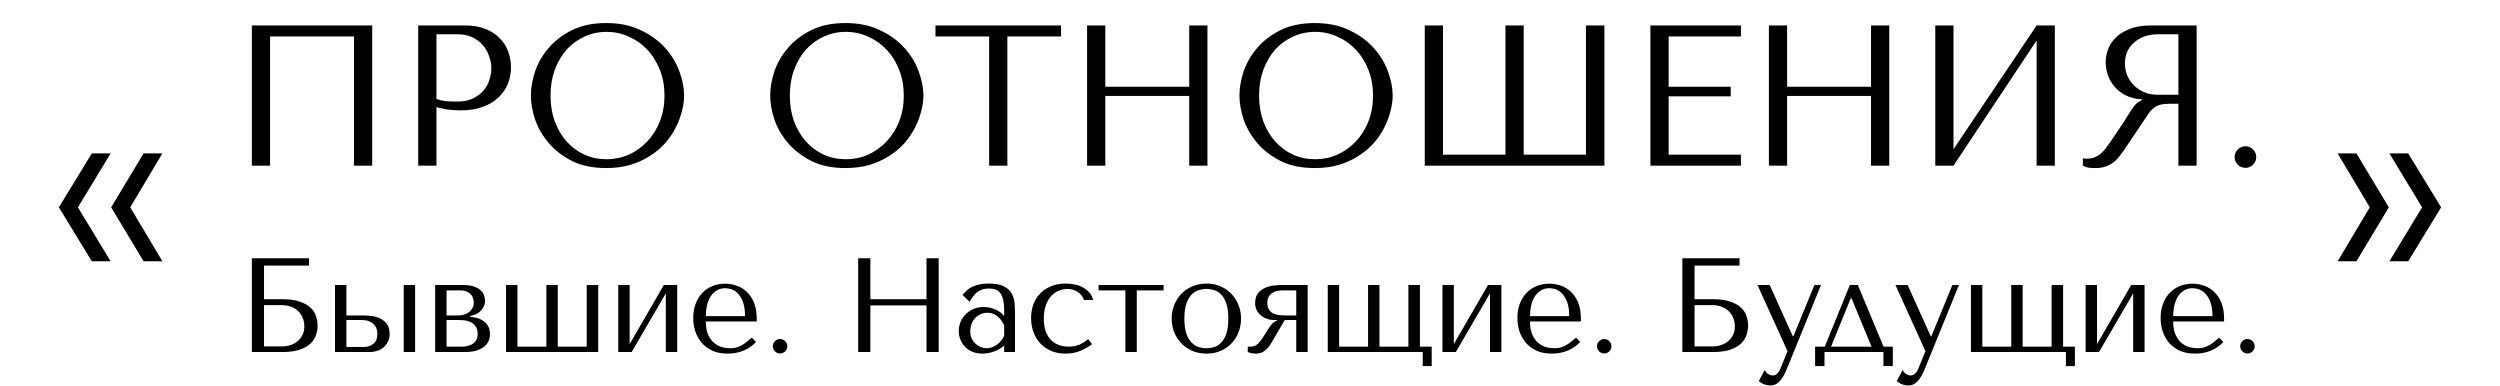 <?xml version="1.0" encoding="UTF-8"?> <svg xmlns="http://www.w3.org/2000/svg" width="2294" height="354" viewBox="0 0 2294 354" fill="none"> <path d="M341.535 23.359V152H324.812V33.467H247.811V152H231.088V23.359H341.535ZM400.493 98.338V152H383.77V23.359H426.773C433.879 23.359 440.066 24.401 445.334 26.483C450.602 28.566 454.951 31.384 458.382 34.937C461.935 38.367 464.569 42.472 466.284 47.25C467.999 51.905 468.857 56.806 468.857 61.952C468.857 67.342 467.876 72.427 465.916 77.205C463.956 81.86 461.016 86.026 457.095 89.701C453.297 93.254 448.519 96.072 442.761 98.155C437.003 100.237 430.387 101.279 422.913 101.279C418.503 101.279 414.46 101.034 410.785 100.544C407.109 99.931 403.679 99.196 400.493 98.338ZM400.493 31.445V90.804C403.066 91.784 405.945 92.458 409.131 92.825C412.316 93.07 415.808 93.193 419.606 93.193C425.119 93.193 429.836 92.274 433.756 90.436C437.677 88.599 440.923 86.209 443.496 83.269C446.069 80.329 447.907 77.082 449.009 73.529C450.234 69.854 450.847 66.24 450.847 62.687C450.847 59.011 450.173 55.336 448.825 51.66C447.6 47.862 445.701 44.493 443.128 41.553C440.556 38.49 437.309 36.04 433.389 34.202C429.468 32.364 424.935 31.445 419.789 31.445H400.493ZM487.156 87.68C487.156 80.696 488.443 73.284 491.016 65.443C493.711 57.602 497.876 50.435 503.512 43.942C509.148 37.326 516.315 31.874 525.013 27.586C533.712 23.298 544.126 21.154 556.255 21.154C568.506 21.154 579.104 23.359 588.047 27.77C597.114 32.058 604.587 37.51 610.468 44.126C616.348 50.741 620.698 57.97 623.516 65.811C626.333 73.529 627.742 80.819 627.742 87.68C627.742 92.213 627.068 96.991 625.721 102.014C624.496 107.037 622.597 112.06 620.024 117.083C617.574 121.984 614.388 126.701 610.468 131.234C606.547 135.644 601.892 139.565 596.501 142.995C591.233 146.426 585.23 149.182 578.491 151.265C571.875 153.225 564.463 154.205 556.255 154.205C544.126 154.205 533.712 152.061 525.013 147.773C516.315 143.363 509.148 137.85 503.512 131.234C497.876 124.618 493.711 117.451 491.016 109.732C488.443 101.891 487.156 94.54 487.156 87.68ZM505.166 87.68C505.166 96.256 506.452 104.158 509.025 111.386C511.721 118.492 515.335 124.618 519.868 129.764C524.523 134.909 529.975 138.952 536.224 141.893C542.472 144.71 549.271 146.119 556.622 146.119C563.851 146.119 570.65 144.71 577.021 141.893C583.514 138.952 589.15 134.909 593.928 129.764C598.829 124.618 602.688 118.492 605.506 111.386C608.324 104.158 609.733 96.256 609.733 87.68C609.733 79.104 608.324 71.263 605.506 64.157C602.688 56.928 598.829 50.741 593.928 45.596C589.15 40.45 583.514 36.468 577.021 33.651C570.65 30.71 563.851 29.24 556.622 29.24C549.271 29.24 542.472 30.71 536.224 33.651C529.975 36.468 524.523 40.45 519.868 45.596C515.335 50.741 511.721 56.928 509.025 64.157C506.452 71.263 505.166 79.104 505.166 87.68ZM706.736 87.68C706.736 80.696 708.022 73.284 710.595 65.443C713.29 57.602 717.456 50.435 723.091 43.942C728.727 37.326 735.894 31.874 744.593 27.586C753.291 23.298 763.705 21.154 775.834 21.154C788.086 21.154 798.683 23.359 807.627 27.77C816.693 32.058 824.166 37.51 830.047 44.126C835.928 50.741 840.277 57.97 843.095 65.811C845.913 73.529 847.322 80.819 847.322 87.68C847.322 92.213 846.648 96.991 845.3 102.014C844.075 107.037 842.176 112.06 839.603 117.083C837.153 121.984 833.968 126.701 830.047 131.234C826.127 135.644 821.471 139.565 816.08 142.995C810.812 146.426 804.809 149.182 798.071 151.265C791.455 153.225 784.043 154.205 775.834 154.205C763.705 154.205 753.291 152.061 744.593 147.773C735.894 143.363 728.727 137.85 723.091 131.234C717.456 124.618 713.29 117.451 710.595 109.732C708.022 101.891 706.736 94.54 706.736 87.68ZM724.745 87.68C724.745 96.256 726.032 104.158 728.605 111.386C731.3 118.492 734.914 124.618 739.447 129.764C744.103 134.909 749.555 138.952 755.803 141.893C762.051 144.71 768.851 146.119 776.202 146.119C783.43 146.119 790.23 144.71 796.6 141.893C803.094 138.952 808.729 134.909 813.508 129.764C818.408 124.618 822.267 118.492 825.085 111.386C827.903 104.158 829.312 96.256 829.312 87.68C829.312 79.104 827.903 71.263 825.085 64.157C822.267 56.928 818.408 50.741 813.508 45.596C808.729 40.45 803.094 36.468 796.6 33.651C790.23 30.71 783.43 29.24 776.202 29.24C768.851 29.24 762.051 30.71 755.803 33.651C749.555 36.468 744.103 40.45 739.447 45.596C734.914 50.741 731.3 56.928 728.605 64.157C726.032 71.263 724.745 79.104 724.745 87.68ZM924.365 152H907.642V33.467H858.391V23.359H973.616V33.467H924.365V152ZM1014.23 88.047V152H997.505V23.359H1014.23V79.594H1091.23V23.359H1107.95V152H1091.23V88.047H1014.23ZM1137.32 87.68C1137.32 80.696 1138.61 73.284 1141.18 65.443C1143.88 57.602 1148.04 50.435 1153.68 43.942C1159.31 37.326 1166.48 31.874 1175.18 27.586C1183.88 23.298 1194.29 21.154 1206.42 21.154C1218.67 21.154 1229.27 23.359 1238.21 27.77C1247.28 32.058 1254.75 37.51 1260.63 44.126C1266.52 50.741 1270.86 57.97 1273.68 65.811C1276.5 73.529 1277.91 80.819 1277.91 87.68C1277.91 92.213 1277.24 96.991 1275.89 102.014C1274.66 107.037 1272.76 112.06 1270.19 117.083C1267.74 121.984 1264.56 126.701 1260.63 131.234C1256.71 135.644 1252.06 139.565 1246.67 142.995C1241.4 146.426 1235.4 149.182 1228.66 151.265C1222.04 153.225 1214.63 154.205 1206.42 154.205C1194.29 154.205 1183.88 152.061 1175.18 147.773C1166.48 143.363 1159.31 137.85 1153.68 131.234C1148.04 124.618 1143.88 117.451 1141.18 109.732C1138.61 101.891 1137.32 94.54 1137.32 87.68ZM1155.33 87.68C1155.33 96.256 1156.62 104.158 1159.19 111.386C1161.89 118.492 1165.5 124.618 1170.03 129.764C1174.69 134.909 1180.14 138.952 1186.39 141.893C1192.64 144.71 1199.44 146.119 1206.79 146.119C1214.02 146.119 1220.82 144.71 1227.19 141.893C1233.68 138.952 1239.32 134.909 1244.1 129.764C1249 124.618 1252.85 118.492 1255.67 111.386C1258.49 104.158 1259.9 96.256 1259.9 87.68C1259.9 79.104 1258.49 71.263 1255.67 64.157C1252.85 56.928 1249 50.741 1244.1 45.596C1239.32 40.45 1233.68 36.468 1227.19 33.651C1220.82 30.71 1214.02 29.24 1206.79 29.24C1199.44 29.24 1192.64 30.71 1186.39 33.651C1180.14 36.468 1174.69 40.45 1170.03 45.596C1165.5 50.741 1161.89 56.928 1159.19 64.157C1156.62 71.263 1155.33 79.104 1155.33 87.68ZM1455.29 23.359H1472.2V152H1307.36V23.359H1324.08V141.893H1381.42V23.359H1398.14V141.893H1455.29V23.359ZM1514.42 23.359H1597.48V33.467H1531.14V79.594H1588.11V88.415H1531.14V141.893H1597.48V152H1514.42V23.359ZM1639.85 88.047V152H1623.13V23.359H1639.85V79.594H1716.85V23.359H1733.58V152H1716.85V88.047H1639.85ZM1792.53 136.931L1868.8 23.359H1885.52V152H1868.8V37.142L1792.53 152H1775.81V23.359H1792.53V136.931ZM2015.62 23.359V152H1998.89V95.214H1990.81C1987.38 95.214 1984.5 95.521 1982.17 96.133C1979.97 96.746 1977.94 97.787 1976.11 99.257C1974.27 100.727 1972.55 102.626 1970.96 104.954C1969.37 107.282 1967.47 110.161 1965.26 113.592L1950.75 135.093C1948.91 137.911 1947.07 140.484 1945.23 142.811C1943.52 145.139 1941.62 147.161 1939.54 148.876C1937.45 150.469 1935.06 151.755 1932.37 152.735C1929.8 153.715 1926.67 154.205 1923 154.205C1920.3 154.205 1918.1 154.083 1916.38 153.838C1914.67 153.593 1912.95 152.98 1911.24 152V145.2C1911.85 145.323 1912.46 145.445 1913.07 145.568C1913.69 145.568 1914.3 145.568 1914.91 145.568C1917.48 145.568 1919.75 145.2 1921.71 144.465C1923.67 143.73 1925.51 142.689 1927.22 141.341C1928.94 139.871 1930.59 138.156 1932.19 136.196C1933.78 134.113 1935.43 131.785 1937.15 129.212C1942.29 121.739 1946.27 115.797 1949.09 111.386C1951.91 106.853 1954.12 103.362 1955.71 100.911C1957.42 98.461 1958.77 96.684 1959.75 95.582C1960.85 94.479 1962.14 93.56 1963.61 92.825L1965.45 91.906V91.171C1959.57 90.804 1954.48 89.517 1950.19 87.312C1946.03 85.107 1942.6 82.35 1939.9 79.042C1937.21 75.734 1935.25 72.181 1934.02 68.383C1932.8 64.463 1932.19 60.665 1932.19 56.99C1932.19 53.682 1932.8 50.068 1934.02 46.147C1935.37 42.227 1937.58 38.612 1940.64 35.304C1943.82 31.874 1948.11 29.056 1953.5 26.851C1958.89 24.523 1965.69 23.359 1973.9 23.359H2015.62ZM1998.89 31.445H1980.33C1975.68 31.445 1971.45 32.119 1967.65 33.467C1963.98 34.814 1960.79 36.713 1958.1 39.164C1955.4 41.492 1953.32 44.309 1951.85 47.617C1950.5 50.925 1949.83 54.539 1949.83 58.46C1949.83 61.768 1950.44 65.137 1951.67 68.567C1953.01 71.875 1954.97 74.938 1957.55 77.756C1960.12 80.451 1963.24 82.656 1966.92 84.372C1970.72 86.087 1975.07 86.945 1979.97 86.945H1998.89V31.445ZM2050.49 144.098C2050.49 141.402 2051.47 139.075 2053.43 137.114C2055.39 135.154 2057.72 134.174 2060.42 134.174C2063.11 134.174 2065.44 135.154 2067.4 137.114C2069.36 139.075 2070.34 141.402 2070.34 144.098C2070.34 146.793 2069.36 149.121 2067.4 151.081C2065.44 153.041 2063.11 154.021 2060.42 154.021C2057.72 154.021 2055.39 153.041 2053.43 151.081C2051.47 149.121 2050.49 146.793 2050.49 144.098Z" fill="black"></path> <path d="M242.272 243.719V274.571H259.357C265.749 274.571 270.994 275.308 275.091 276.783C279.27 278.176 282.548 280.02 284.924 282.315C287.382 284.609 289.062 287.19 289.964 290.058C290.947 292.926 291.439 295.794 291.439 298.662C291.439 301.531 290.947 304.399 289.964 307.267C289.062 310.135 287.423 312.757 285.047 315.133C282.671 317.428 279.393 319.312 275.214 320.787C271.116 322.262 265.831 323 259.357 323H231.087V236.958H283.572V243.719H242.272ZM242.272 317.837H259.235C261.775 317.837 264.233 317.428 266.61 316.608C269.068 315.789 271.198 314.642 273.001 313.167C274.886 311.61 276.402 309.684 277.549 307.39C278.696 305.095 279.27 302.473 279.27 299.523C279.27 296.737 278.778 294.156 277.795 291.779C276.812 289.321 275.419 287.231 273.616 285.51C271.895 283.79 269.723 282.437 267.101 281.454C264.561 280.471 261.693 279.979 258.497 279.979H242.272V317.837ZM307.405 261.542H317.853V289.444H332.603C334.57 289.444 336.987 289.567 339.855 289.812C342.723 290.058 345.469 290.755 348.091 291.902C350.713 292.967 352.926 294.647 354.728 296.942C356.613 299.236 357.555 302.473 357.555 306.652C357.555 309.192 357.023 311.487 355.957 313.535C354.974 315.502 353.663 317.223 352.024 318.698C350.385 320.091 348.46 321.156 346.247 321.894C344.116 322.631 341.945 323 339.732 323H307.405V261.542ZM370.462 261.542H380.91V323H370.462V261.542ZM317.853 318.329H334.201C337.397 318.329 340.183 317.387 342.56 315.502C345.018 313.535 346.247 310.626 346.247 306.775C346.247 303.579 345.632 301.121 344.403 299.4C343.174 297.597 341.74 296.286 340.101 295.467C338.544 294.565 336.987 294.033 335.43 293.869C333.873 293.705 332.726 293.623 331.989 293.623H317.853V318.329ZM399.324 261.542H425.014C429.439 261.542 432.962 262.074 435.584 263.14C438.289 264.205 440.337 265.516 441.73 267.073C443.123 268.548 444.025 270.105 444.434 271.744C444.844 273.383 445.049 274.776 445.049 275.923C445.049 277.972 444.639 279.815 443.82 281.454C443.082 283.011 442.058 284.404 440.747 285.633C439.518 286.781 438.084 287.723 436.445 288.46C434.806 289.116 433.167 289.608 431.528 289.935V290.796C433.249 290.878 435.134 291.165 437.182 291.656C439.313 292.148 441.28 293.008 443.082 294.237C444.967 295.385 446.524 296.983 447.753 299.031C448.982 301.08 449.597 303.661 449.597 306.775C449.597 308.824 449.187 310.831 448.368 312.798C447.548 314.683 446.237 316.403 444.434 317.96C442.632 319.435 440.296 320.665 437.428 321.648C434.56 322.549 431.118 323 427.103 323H399.324V261.542ZM409.772 318.083H422.555C423.375 318.083 424.645 318.042 426.366 317.96C428.168 317.797 429.93 317.346 431.651 316.608C433.454 315.871 435.011 314.724 436.322 313.167C437.633 311.528 438.289 309.233 438.289 306.283C438.289 303.251 437.592 300.875 436.199 299.154C434.888 297.433 433.29 296.163 431.405 295.344C429.521 294.524 427.554 294.033 425.505 293.869C423.539 293.705 421.9 293.623 420.589 293.623H409.772V318.083ZM409.772 289.444H420.466C422.35 289.444 424.153 289.198 425.874 288.706C427.595 288.133 429.111 287.354 430.422 286.371C431.733 285.306 432.757 284.076 433.495 282.683C434.314 281.208 434.724 279.528 434.724 277.644C434.724 276.66 434.56 275.554 434.232 274.325C433.987 273.014 433.413 271.785 432.511 270.637C431.61 269.49 430.299 268.507 428.578 267.687C426.939 266.868 424.727 266.458 421.941 266.458H409.772V289.444ZM464.355 323V261.542H474.803V318.083H501.353V261.542H511.8V318.083H538.35V261.542H548.921V323H464.355ZM577.764 315.748L609.108 261.542H621.4V323H610.952V269.162L579.608 323H567.317V261.542H577.764V315.748ZM694.364 294.975H647.656C647.656 299.974 648.393 304.071 649.868 307.267C651.343 310.462 653.187 312.962 655.4 314.765C657.612 316.567 659.989 317.837 662.529 318.575C665.151 319.231 667.609 319.558 669.904 319.558C671.953 319.558 673.796 319.353 675.435 318.944C677.156 318.452 678.795 317.797 680.352 316.977C681.909 316.158 683.425 315.133 684.9 313.904C686.457 312.675 688.096 311.323 689.816 309.848L693.75 313.781C690.472 317.223 686.621 319.886 682.196 321.771C677.771 323.574 672.936 324.475 667.691 324.475C662.283 324.475 657.571 323.574 653.556 321.771C649.623 319.886 646.345 317.428 643.723 314.396C641.182 311.282 639.257 307.799 637.946 303.948C636.716 300.015 636.102 295.999 636.102 291.902C636.102 286.985 636.839 282.601 638.314 278.75C639.789 274.817 641.838 271.498 644.46 268.794C647.082 266.008 650.155 263.918 653.679 262.525C657.203 261.05 661.054 260.312 665.233 260.312C669.166 260.312 672.895 260.968 676.418 262.279C679.942 263.59 683.015 265.557 685.637 268.179C688.341 270.801 690.472 274.12 692.029 278.135C693.586 282.151 694.364 286.903 694.364 292.394V294.975ZM647.656 290.058H683.671C683.671 282.11 682.032 275.882 678.754 271.375C675.558 266.786 671.051 264.492 665.233 264.492C662.201 264.492 659.579 265.229 657.366 266.704C655.154 268.097 653.31 269.982 651.835 272.358C650.442 274.735 649.377 277.48 648.639 280.594C647.984 283.626 647.656 286.781 647.656 290.058ZM709.141 317.715C709.141 315.912 709.797 314.355 711.108 313.044C712.419 311.733 713.976 311.077 715.779 311.077C717.582 311.077 719.138 311.733 720.45 313.044C721.761 314.355 722.416 315.912 722.416 317.715C722.416 319.517 721.761 321.074 720.45 322.385C719.138 323.697 717.582 324.352 715.779 324.352C713.976 324.352 712.419 323.697 711.108 322.385C709.797 321.074 709.141 319.517 709.141 317.715ZM798.648 280.225V323H787.462V236.958H798.648V274.571H850.15V236.958H861.335V323H850.15V280.225H798.648ZM907.284 260.19C913.266 260.19 917.896 261.05 921.173 262.771C924.451 264.41 926.828 266.581 928.303 269.285C929.86 271.99 930.761 275.103 931.007 278.627C931.253 282.151 931.376 285.756 931.376 289.444V323H921.419V316.977C919.043 319.272 916.011 321.115 912.323 322.508C908.636 323.819 904.948 324.475 901.261 324.475C897.737 324.475 894.623 323.86 891.919 322.631C889.215 321.402 886.962 319.804 885.159 317.837C883.356 315.871 882.004 313.658 881.103 311.2C880.201 308.742 879.751 306.242 879.751 303.702C879.751 301.08 880.242 298.458 881.226 295.835C882.209 293.213 883.684 290.878 885.651 288.829C887.617 286.699 890.035 284.978 892.903 283.667C895.771 282.356 899.048 281.7 902.736 281.7C906.423 281.7 909.906 282.437 913.184 283.912C916.544 285.306 919.289 287.313 921.419 289.935V284.65C921.419 277.931 920.395 272.932 918.346 269.654C916.38 266.376 912.733 264.737 907.407 264.737C905.112 264.737 903.105 265.024 901.384 265.598C899.663 266.172 898.106 266.991 896.713 268.056C895.402 269.04 894.173 270.31 893.026 271.867C891.878 273.342 890.731 275.022 889.584 276.906L883.192 270.515C884.339 269.285 885.528 268.056 886.757 266.827C888.068 265.598 889.625 264.492 891.428 263.508C893.312 262.525 895.525 261.747 898.065 261.173C900.605 260.517 903.678 260.19 907.284 260.19ZM921.419 298.662C921.01 297.679 920.395 296.532 919.576 295.221C918.838 293.91 917.855 292.64 916.626 291.41C915.396 290.181 913.921 289.157 912.201 288.337C910.48 287.436 908.431 286.985 906.055 286.985C903.678 286.985 901.507 287.477 899.54 288.46C897.573 289.362 895.894 290.591 894.501 292.148C893.189 293.623 892.165 295.385 891.428 297.433C890.69 299.482 890.321 301.612 890.321 303.825C890.321 306.447 890.772 308.742 891.673 310.708C892.657 312.593 893.886 314.232 895.361 315.625C896.836 316.936 898.475 317.919 900.278 318.575C902.08 319.231 903.801 319.558 905.44 319.558C906.997 319.558 908.554 319.272 910.111 318.698C911.75 318.124 913.266 317.346 914.659 316.362C916.134 315.297 917.445 314.068 918.592 312.675C919.739 311.282 920.682 309.766 921.419 308.127V298.662ZM980.67 318.083C984.03 318.083 987.103 317.551 989.889 316.485C992.757 315.338 995.625 313.576 998.493 311.2L1002.06 315.871C999.271 318.001 995.83 319.968 991.732 321.771C987.717 323.574 983.005 324.475 977.597 324.475C972.762 324.475 968.419 323.656 964.568 322.017C960.716 320.296 957.398 318.001 954.612 315.133C951.907 312.183 949.818 308.742 948.343 304.808C946.868 300.793 946.13 296.491 946.13 291.902C946.13 287.559 946.786 283.462 948.097 279.61C949.49 275.759 951.539 272.399 954.243 269.531C956.947 266.663 960.266 264.41 964.199 262.771C968.132 261.05 972.68 260.19 977.843 260.19C980.301 260.19 982.841 260.435 985.464 260.927C988.168 261.337 990.667 262.156 992.962 263.385C995.338 264.533 997.428 266.09 999.23 268.056C1001.03 269.941 1002.34 272.358 1003.16 275.308H994.682C993.781 272.44 991.937 270.023 989.151 268.056C986.365 266.09 983.087 265.106 979.318 265.106C977.023 265.106 974.606 265.598 972.066 266.581C969.525 267.483 967.19 268.999 965.059 271.129C963.011 273.178 961.29 275.964 959.897 279.487C958.504 282.929 957.807 287.149 957.807 292.148C957.807 296.983 958.422 301.08 959.651 304.44C960.962 307.717 962.683 310.381 964.814 312.429C966.944 314.396 969.362 315.83 972.066 316.731C974.852 317.633 977.72 318.083 980.67 318.083ZM1032.66 323V266.458H1008.07V261.542H1067.69V266.458H1043.1V323H1032.66ZM1138.78 292.394C1138.78 296.655 1138.04 300.752 1136.57 304.685C1135.09 308.537 1132.96 311.937 1130.18 314.887C1127.47 317.837 1124.15 320.173 1120.22 321.894C1116.37 323.615 1112.03 324.475 1107.19 324.475C1102.28 324.475 1097.81 323.615 1093.79 321.894C1089.86 320.091 1086.5 317.715 1083.72 314.765C1081.01 311.815 1078.88 308.414 1077.32 304.562C1075.85 300.629 1075.11 296.573 1075.11 292.394C1075.11 288.133 1075.85 284.076 1077.32 280.225C1078.88 276.292 1081.01 272.85 1083.72 269.9C1086.5 266.95 1089.86 264.615 1093.79 262.894C1097.81 261.091 1102.28 260.19 1107.19 260.19C1112.03 260.19 1116.37 261.091 1120.22 262.894C1124.15 264.615 1127.47 266.95 1130.18 269.9C1132.96 272.85 1135.09 276.292 1136.57 280.225C1138.04 284.076 1138.78 288.133 1138.78 292.394ZM1127.1 292.394C1127.1 286.658 1126.49 282.028 1125.26 278.504C1124.03 274.899 1122.43 272.112 1120.47 270.146C1118.5 268.179 1116.33 266.868 1113.95 266.212C1111.58 265.475 1109.28 265.106 1107.07 265.106C1104.86 265.106 1102.56 265.475 1100.19 266.212C1097.81 266.868 1095.6 268.179 1093.55 270.146C1091.58 272.112 1089.94 274.899 1088.63 278.504C1087.4 282.028 1086.79 286.658 1086.79 292.394C1086.79 298.048 1087.4 302.678 1088.63 306.283C1089.94 309.807 1091.58 312.552 1093.55 314.519C1095.6 316.485 1097.81 317.837 1100.19 318.575C1102.56 319.231 1104.86 319.558 1107.07 319.558C1109.28 319.558 1111.58 319.231 1113.95 318.575C1116.33 317.837 1118.5 316.485 1120.47 314.519C1122.43 312.552 1124.03 309.807 1125.26 306.283C1126.49 302.678 1127.1 298.048 1127.1 292.394ZM1199.89 261.542V323H1189.44V293.623H1178.87L1166.46 314.887C1164.57 318.083 1162.48 320.501 1160.19 322.14C1157.98 323.697 1155.35 324.475 1152.32 324.475C1149.62 324.475 1147.16 323.983 1144.95 323V318.083H1147.9C1150.44 318.083 1152.69 317.059 1154.66 315.01C1156.63 312.962 1158.96 309.725 1161.66 305.3C1162.48 303.989 1163.22 302.76 1163.88 301.612C1164.61 300.465 1165.35 299.441 1166.09 298.54C1166.83 297.556 1167.65 296.696 1168.55 295.958C1169.45 295.221 1170.56 294.606 1171.87 294.115V293.623H1169.04C1166.58 293.623 1164.29 293.213 1162.16 292.394C1160.03 291.574 1158.18 290.468 1156.63 289.075C1155.07 287.682 1153.84 286.084 1152.94 284.281C1152.12 282.397 1151.71 280.389 1151.71 278.258C1151.71 274.325 1152.61 271.252 1154.41 269.04C1156.22 266.827 1158.39 265.188 1160.93 264.123C1163.47 262.976 1166.05 262.279 1168.67 262.033C1171.38 261.706 1173.59 261.542 1175.31 261.542H1199.89ZM1189.44 266.458H1176.66C1176.09 266.458 1175.02 266.54 1173.46 266.704C1171.99 266.786 1170.47 267.196 1168.92 267.933C1167.36 268.671 1165.97 269.818 1164.74 271.375C1163.51 272.932 1162.89 275.144 1162.89 278.012C1162.89 280.225 1163.3 282.069 1164.12 283.544C1164.94 285.019 1166.05 286.207 1167.44 287.108C1168.92 287.928 1170.64 288.542 1172.6 288.952C1174.65 289.28 1176.91 289.444 1179.36 289.444H1189.44V266.458ZM1218.34 323V261.542H1228.79V318.083H1255.34V261.542H1265.79V318.083H1292.34V261.542H1302.91V318.083H1313.73V335.906H1305.49V323H1218.34ZM1334.03 315.748L1365.38 261.542H1377.67V323H1367.22V269.162L1335.88 323H1323.59V261.542H1334.03V315.748ZM1450.63 294.975H1403.92C1403.92 299.974 1404.66 304.071 1406.14 307.267C1407.61 310.462 1409.46 312.962 1411.67 314.765C1413.88 316.567 1416.26 317.837 1418.8 318.575C1421.42 319.231 1423.88 319.558 1426.17 319.558C1428.22 319.558 1430.07 319.353 1431.7 318.944C1433.42 318.452 1435.06 317.797 1436.62 316.977C1438.18 316.158 1439.69 315.133 1441.17 313.904C1442.73 312.675 1444.36 311.323 1446.09 309.848L1450.02 313.781C1446.74 317.223 1442.89 319.886 1438.46 321.771C1434.04 323.574 1429.2 324.475 1423.96 324.475C1418.55 324.475 1413.84 323.574 1409.82 321.771C1405.89 319.886 1402.61 317.428 1399.99 314.396C1397.45 311.282 1395.53 307.799 1394.21 303.948C1392.99 300.015 1392.37 295.999 1392.37 291.902C1392.37 286.985 1393.11 282.601 1394.58 278.75C1396.06 274.817 1398.11 271.498 1400.73 268.794C1403.35 266.008 1406.42 263.918 1409.95 262.525C1413.47 261.05 1417.32 260.312 1421.5 260.312C1425.44 260.312 1429.16 260.968 1432.69 262.279C1436.21 263.59 1439.28 265.557 1441.91 268.179C1444.61 270.801 1446.74 274.12 1448.3 278.135C1449.85 282.151 1450.63 286.903 1450.63 292.394V294.975ZM1403.92 290.058H1439.94C1439.94 282.11 1438.3 275.882 1435.02 271.375C1431.83 266.786 1427.32 264.492 1421.5 264.492C1418.47 264.492 1415.85 265.229 1413.64 266.704C1411.42 268.097 1409.58 269.982 1408.1 272.358C1406.71 274.735 1405.65 277.48 1404.91 280.594C1404.25 283.626 1403.92 286.781 1403.92 290.058ZM1465.41 317.715C1465.41 315.912 1466.07 314.355 1467.38 313.044C1468.69 311.733 1470.24 311.077 1472.05 311.077C1473.85 311.077 1475.41 311.733 1476.72 313.044C1478.03 314.355 1478.68 315.912 1478.68 317.715C1478.68 319.517 1478.03 321.074 1476.72 322.385C1475.41 323.697 1473.85 324.352 1472.05 324.352C1470.24 324.352 1468.69 323.697 1467.38 322.385C1466.07 321.074 1465.41 319.517 1465.41 317.715ZM1554.92 243.719V274.571H1572C1578.39 274.571 1583.64 275.308 1587.74 276.783C1591.91 278.176 1595.19 280.02 1597.57 282.315C1600.03 284.609 1601.71 287.19 1602.61 290.058C1603.59 292.926 1604.08 295.794 1604.08 298.662C1604.08 301.531 1603.59 304.399 1602.61 307.267C1601.71 310.135 1600.07 312.757 1597.69 315.133C1595.31 317.428 1592.04 319.312 1587.86 320.787C1583.76 322.262 1578.48 323 1572 323H1543.73V236.958H1596.22V243.719H1554.92ZM1554.92 317.837H1571.88C1574.42 317.837 1576.88 317.428 1579.25 316.608C1581.71 315.789 1583.84 314.642 1585.65 313.167C1587.53 311.61 1589.05 309.684 1590.19 307.39C1591.34 305.095 1591.91 302.473 1591.91 299.523C1591.91 296.737 1591.42 294.156 1590.44 291.779C1589.46 289.321 1588.06 287.231 1586.26 285.51C1584.54 283.79 1582.37 282.437 1579.75 281.454C1577.21 280.471 1574.34 279.979 1571.14 279.979H1554.92V317.837ZM1645.12 308.619H1645.62L1664.91 261.542H1670.94L1641.19 334.677C1640.29 336.89 1639.35 339.102 1638.36 341.315C1637.38 343.609 1636.23 345.658 1634.92 347.46C1633.61 349.345 1632.1 350.861 1630.37 352.008C1628.65 353.156 1626.65 353.729 1624.35 353.729C1622.71 353.729 1620.95 353.401 1619.07 352.746C1617.18 352.09 1615.46 351.066 1613.9 349.673L1619.31 339.471C1620.05 341.11 1621.07 342.339 1622.39 343.158C1623.78 344.06 1625.21 344.51 1626.69 344.51C1628.24 344.51 1629.6 343.937 1630.74 342.79C1631.97 341.642 1632.96 340.126 1633.69 338.242L1640.21 322.262L1612.67 261.542H1623.86L1645.12 308.619ZM1728.36 318.083H1736.84V335.906H1728.24V323H1674.16V335.906H1665.55V318.083H1674.4L1697.39 261.542H1704.76L1728.36 318.083ZM1698.25 273.71L1680.18 318.083H1717.3L1698.99 273.71H1698.25ZM1771.7 308.619H1772.2L1791.49 261.542H1797.52L1767.77 334.677C1766.87 336.89 1765.93 339.102 1764.94 341.315C1763.96 343.609 1762.81 345.658 1761.5 347.46C1760.19 349.345 1758.68 350.861 1756.95 352.008C1755.23 353.156 1753.23 353.729 1750.93 353.729C1749.29 353.729 1747.53 353.401 1745.65 352.746C1743.76 352.09 1742.04 351.066 1740.48 349.673L1745.89 339.471C1746.63 341.11 1747.65 342.339 1748.97 343.158C1750.36 344.06 1751.79 344.51 1753.27 344.51C1754.82 344.51 1756.18 343.937 1757.32 342.79C1758.55 341.642 1759.54 340.126 1760.27 338.242L1766.79 322.262L1739.25 261.542H1750.44L1771.7 308.619ZM1808.54 323V261.542H1818.99V318.083H1845.54V261.542H1855.99V318.083H1882.54V261.542H1893.11V318.083H1903.92V335.906H1895.69V323H1808.54ZM1924.23 315.748L1955.57 261.542H1967.87V323H1957.42V269.162L1926.07 323H1913.78V261.542H1924.23V315.748ZM2040.83 294.975H1994.12C1994.12 299.974 1994.86 304.071 1996.33 307.267C1997.81 310.462 1999.65 312.962 2001.87 314.765C2004.08 316.567 2006.45 317.837 2008.99 318.575C2011.62 319.231 2014.08 319.558 2016.37 319.558C2018.42 319.558 2020.26 319.353 2021.9 318.944C2023.62 318.452 2025.26 317.797 2026.82 316.977C2028.37 316.158 2029.89 315.133 2031.37 313.904C2032.92 312.675 2034.56 311.323 2036.28 309.848L2040.22 313.781C2036.94 317.223 2033.09 319.886 2028.66 321.771C2024.24 323.574 2019.4 324.475 2014.16 324.475C2008.75 324.475 2004.04 323.574 2000.02 321.771C1996.09 319.886 1992.81 317.428 1990.19 314.396C1987.65 311.282 1985.72 307.799 1984.41 303.948C1983.18 300.015 1982.57 295.999 1982.57 291.902C1982.57 286.985 1983.3 282.601 1984.78 278.75C1986.25 274.817 1988.3 271.498 1990.93 268.794C1993.55 266.008 1996.62 263.918 2000.14 262.525C2003.67 261.05 2007.52 260.312 2011.7 260.312C2015.63 260.312 2019.36 260.968 2022.88 262.279C2026.41 263.59 2029.48 265.557 2032.1 268.179C2034.81 270.801 2036.94 274.12 2038.49 278.135C2040.05 282.151 2040.83 286.903 2040.83 292.394V294.975ZM1994.12 290.058H2030.14C2030.14 282.11 2028.5 275.882 2025.22 271.375C2022.02 266.786 2017.52 264.492 2011.7 264.492C2008.67 264.492 2006.04 265.229 2003.83 266.704C2001.62 268.097 1999.78 269.982 1998.3 272.358C1996.91 274.735 1995.84 277.48 1995.1 280.594C1994.45 283.626 1994.12 286.781 1994.12 290.058ZM2055.61 317.715C2055.61 315.912 2056.26 314.355 2057.57 313.044C2058.88 311.733 2060.44 311.077 2062.24 311.077C2064.05 311.077 2065.6 311.733 2066.92 313.044C2068.23 314.355 2068.88 315.912 2068.88 317.715C2068.88 319.517 2068.23 321.074 2066.92 322.385C2065.6 323.697 2064.05 324.352 2062.24 324.352C2060.44 324.352 2058.88 323.697 2057.57 322.385C2056.26 321.074 2055.61 319.517 2055.61 317.715Z" fill="black"></path> <path d="M119.505 190.25L149.005 140.75H131.755L102.005 190.25L131.755 239.75H149.005L119.505 190.25ZM71.505 190.25L101.505 140.75H84.255L54.005 190.25L84.255 239.75H101.505L71.505 190.25Z" fill="black"></path> <path d="M2174.5 190.25L2145 140.75H2162.25L2192 190.25L2162.25 239.75H2145L2174.5 190.25ZM2222.5 190.25L2192.5 140.75H2209.75L2240 190.25L2209.75 239.75H2192.5L2222.5 190.25Z" fill="black"></path> </svg> 